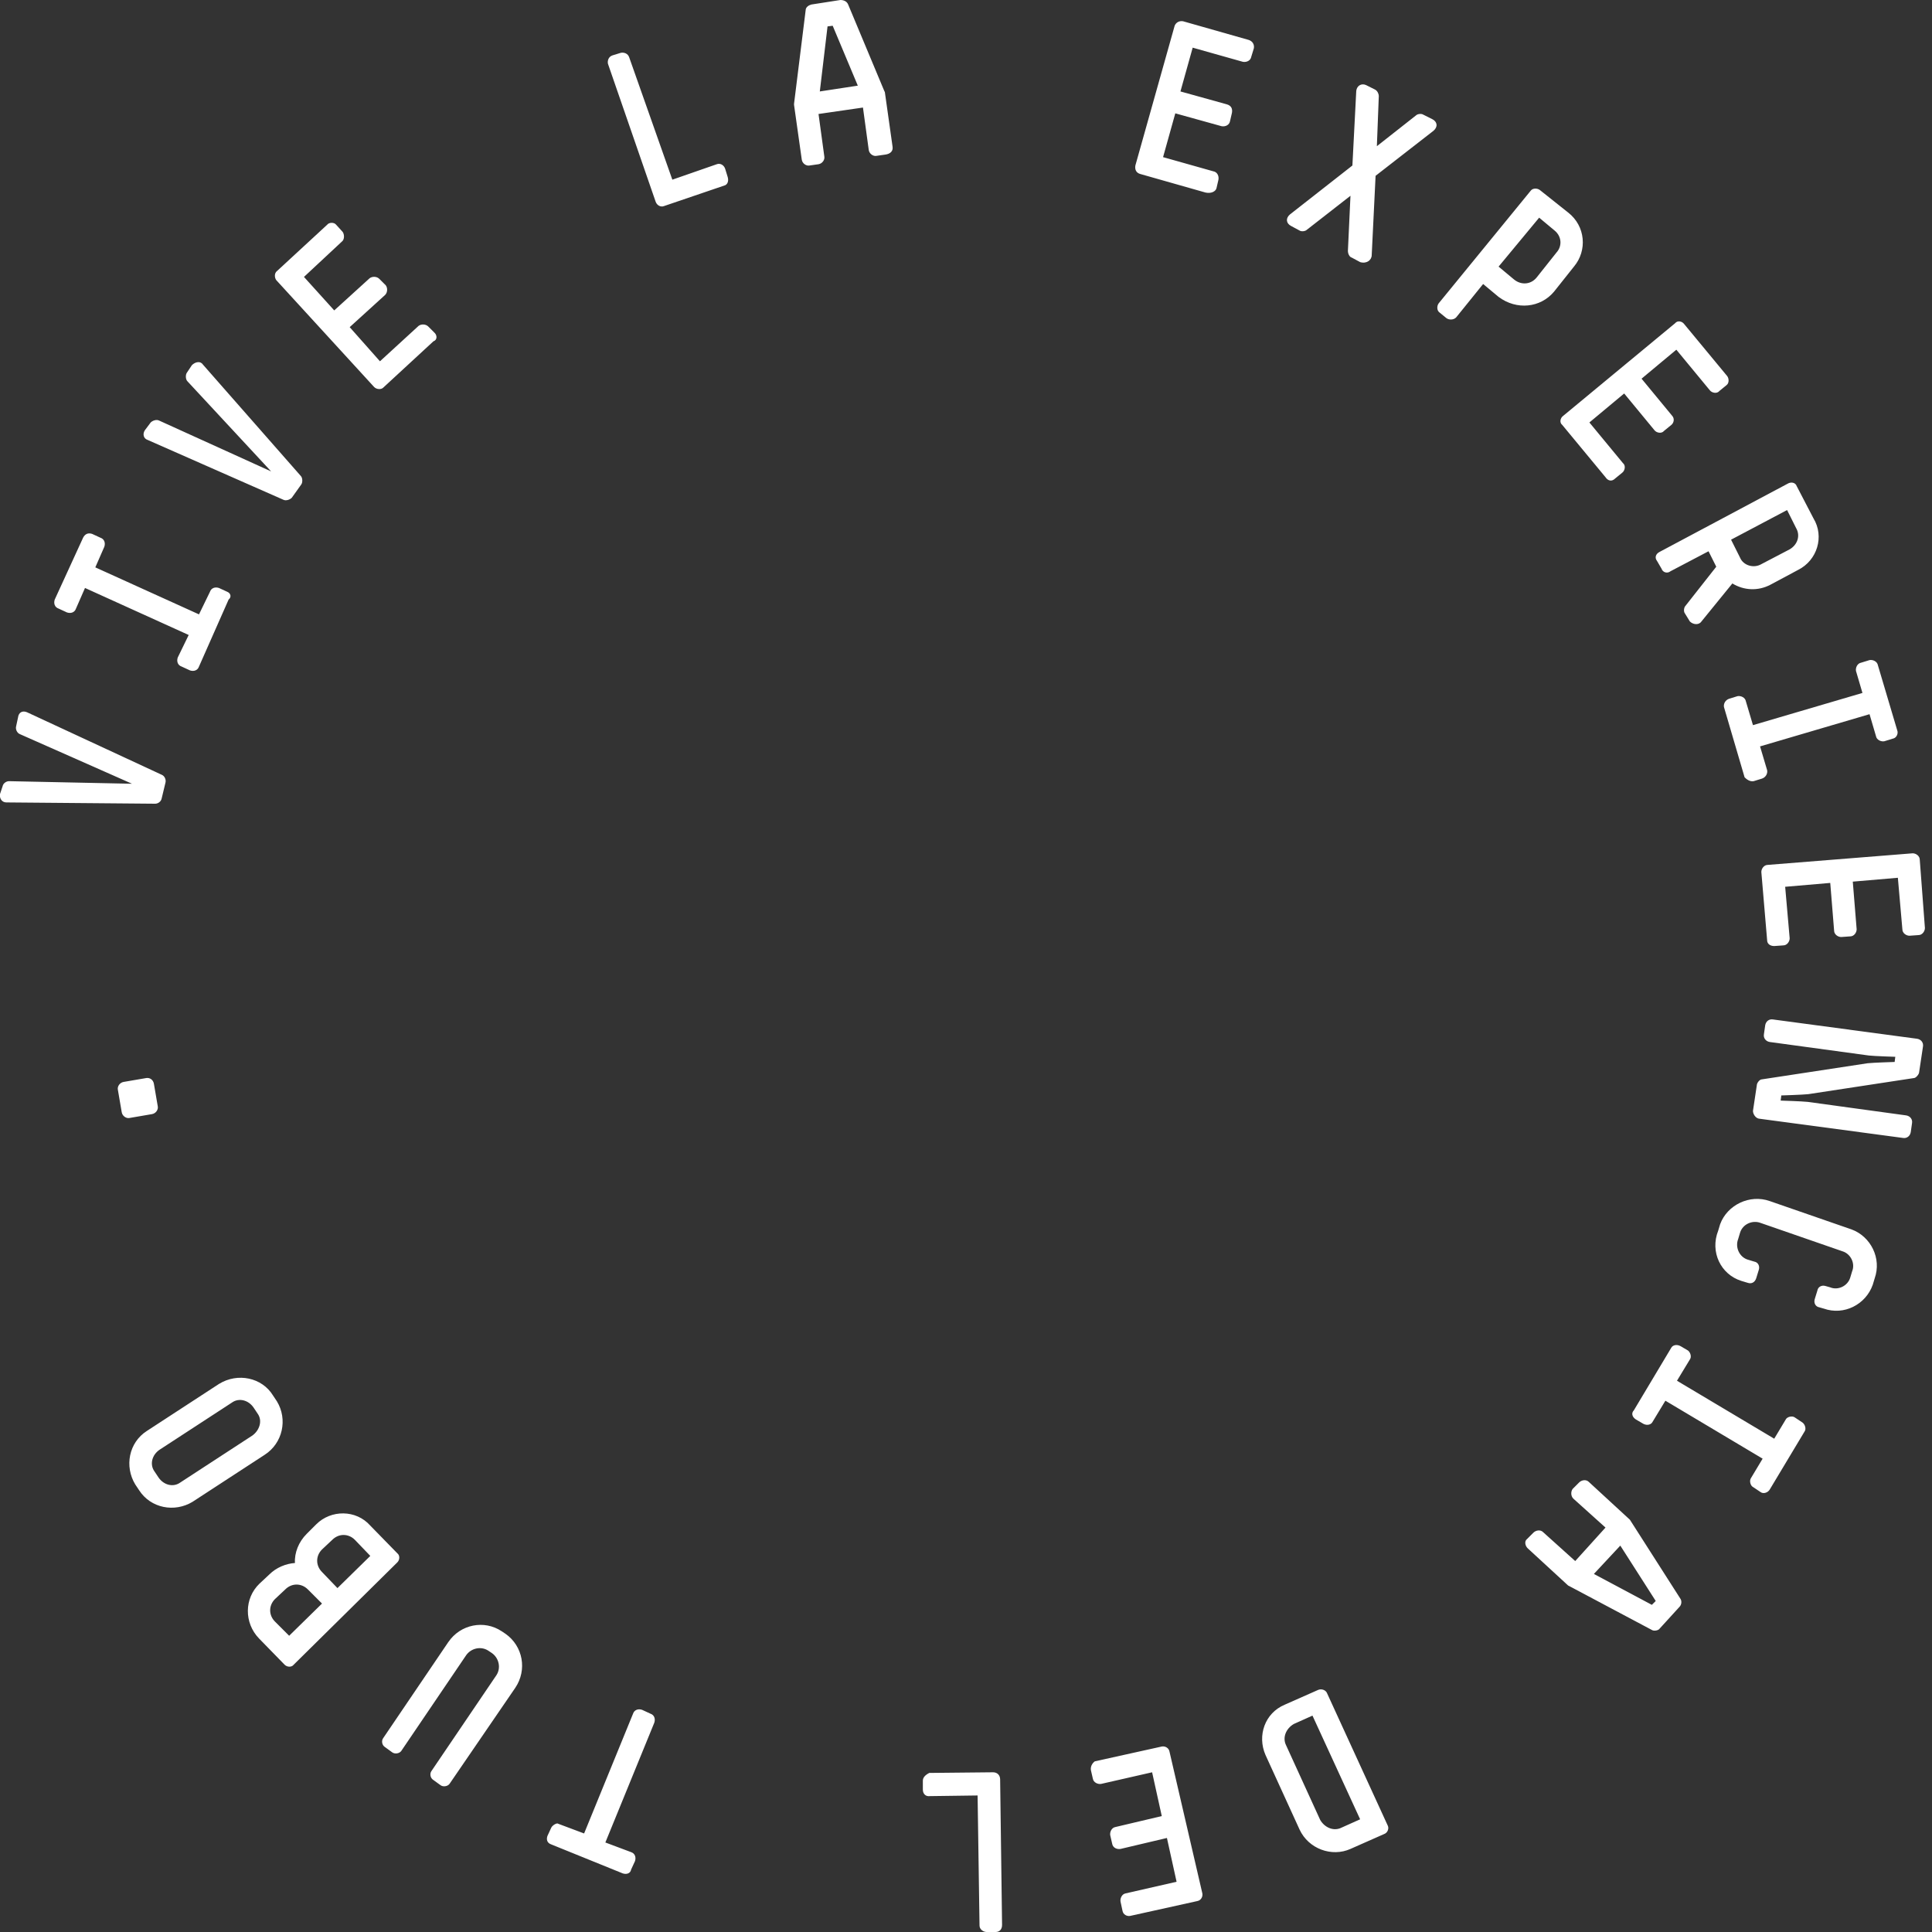 <?xml version="1.0" encoding="utf-8"?>
<!-- Generator: Adobe Illustrator 25.4.2, SVG Export Plug-In . SVG Version: 6.00 Build 0)  -->
<svg version="1.1" id="Capa_1" xmlns="http://www.w3.org/2000/svg" xmlns:xlink="http://www.w3.org/1999/xlink" x="0px" y="0px"
	 viewBox="0 0 300 300" style="enable-background:new 0 0 300 300;" xml:space="preserve">
<rect x="0" y="0" width="300" height="300" fill="#333333" stroke="none"/>
<style type="text/css">
	.st0{fill:#FFFFFF;}
</style>
<g id="text">
	<g>
		<path class="st0" d="M22.7,167.4l-3.5,0.6c-0.6,0.1-1,0.7-0.9,1.2l0.6,3.5c0.1,0.6,0.7,1,1.2,0.9l3.5-0.6c0.6-0.1,1-0.7,0.9-1.2
			l-0.6-3.5C23.8,167.7,23.3,167.3,22.7,167.4 M36,217.8c1.1-0.8,2.6-0.4,3.4,0.8l0.6,0.9c0.8,1.1,0.3,2.6-0.8,3.4L28,230.2
			c-1.1,0.8-2.6,0.4-3.4-0.8l-0.6-0.9c-0.8-1.1-0.4-2.6,0.8-3.4L36,217.8z M34,214.9l-11.2,7.3c-2.8,1.8-3.5,5.5-1.8,8.3l0.6,0.9
			c1.8,2.8,5.5,3.5,8.3,1.8l11.2-7.3c2.8-1.8,3.6-5.5,1.9-8.3l-0.6-0.9C40.7,213.9,36.9,213.1,34,214.9 M51.6,239.1c1-1,2.5-1,3.5,0
			l2.4,2.5l-5.1,5l-2.4-2.5c-1-1-1-2.5,0-3.5L51.6,239.1z M44.3,246.8c1-1,2.5-1,3.5,0L50,249l-5.1,5l-2.2-2.2c-1-1-1-2.5,0-3.5
			L44.3,246.8z M49.1,236.7l-1.5,1.5c-1.2,1.2-1.9,2.9-1.8,4.5c-1.4,0.1-2.9,0.7-4,1.8l-1.5,1.4c-2.4,2.3-2.4,6.1-0.1,8.5l4,4.1
			c0.4,0.4,1.1,0.4,1.4,0l16.1-15.9c0.4-0.4,0.4-1.1,0-1.4l-4.2-4.3C55.3,234.4,51.4,234.4,49.1,236.7 M69.6,255l-10.1,14.9
			c-0.3,0.4-0.2,1.1,0.3,1.4l1.1,0.8c0.4,0.3,1.1,0.2,1.4-0.2L72.4,257c0.8-1.1,2.3-1.4,3.4-0.7l0.6,0.4c1.1,0.8,1.4,2.3,0.7,3.4
			L67,275c-0.3,0.4-0.2,1.1,0.3,1.4l1.1,0.8c0.4,0.3,1.1,0.2,1.4-0.2L80,262.1c1.9-2.8,1.2-6.5-1.5-8.4l-0.6-0.4
			C75.2,251.5,71.5,252.2,69.6,255 M85.6,283.8l-0.6,1.3c-0.2,0.6,0,1.1,0.6,1.3l11.1,4.5c0.6,0.2,1.2,0,1.3-0.6l0.6-1.3
			c0.2-0.6,0-1.2-0.6-1.4l-4-1.5l7.6-18.6c0.2-0.6,0-1.2-0.6-1.4l-1.3-0.6c-0.6-0.2-1.2,0-1.4,0.6l-7.6,18.6l-4-1.5
			C86.5,283,85.8,283.4,85.6,283.8 M143.3,276.5v1.4c0,0.6,0.4,1.1,1.1,1l7.4-0.1l0.3,20.2c0,0.6,0.6,1,1.1,1h1.4c0.6,0,1-0.4,1-1.1
			l-0.3-22.6c0-0.6-0.4-1.1-1.1-1.1l-9.9,0.1C143.7,275.6,143.3,276,143.3,276.5 M169.4,274.9l0.3,1.3c0.1,0.6,0.8,0.9,1.3,0.8
			l7.9-1.8l1.5,6.8l-7.2,1.7c-0.6,0.1-0.9,0.8-0.8,1.3l0.3,1.3c0.1,0.6,0.7,0.9,1.3,0.8l7.2-1.7l1.5,6.8l-7.9,1.8
			c-0.6,0.1-0.9,0.8-0.8,1.3l0.3,1.4c0.1,0.6,0.7,0.9,1.2,0.8l10.4-2.3c0.6-0.1,0.9-0.7,0.8-1.2l-5.1-22c-0.1-0.6-0.7-0.9-1.2-0.8
			l-10.4,2.3C169.6,273.8,169.3,274.3,169.4,274.9 M199.7,271c-0.6-1.2,0-2.6,1.2-3.3l2.9-1.3l7.4,16.1l-2.9,1.3
			c-1.2,0.6-2.6,0-3.3-1.2L199.7,271z M196.5,272.5l5.3,11.6c1.4,3,5,4.3,7.9,3l5.2-2.3c0.6-0.2,0.8-0.9,0.6-1.3l-9.4-20.5
			c-0.2-0.6-0.9-0.8-1.4-0.6l-5.2,2.3C196.4,266,195.2,269.5,196.5,272.5 M247.5,244.4l4.1-4.4l5.5,8.6l-0.6,0.6L247.5,244.4z
			 M237.2,240.4l6.3,5.8l0.2,0.1l12.8,6.8c0.3,0.2,1,0.1,1.2-0.2l3.1-3.4c0.3-0.3,0.4-0.9,0.1-1.3l-7.8-12.2l-0.1-0.1l-6.3-5.8
			c-0.4-0.4-1.1-0.3-1.5,0.1l-1,1c-0.3,0.4-0.3,1.1,0.1,1.5l5,4.5l-4.7,5.2l-5-4.5c-0.4-0.4-1.1-0.3-1.5,0.1l-1,1
			C236.7,239.3,236.8,240,237.2,240.4 M254,220.4l1.2,0.7c0.6,0.3,1.2,0.1,1.4-0.3l2-3.3l15.1,9l-1.8,3c-0.3,0.4-0.1,1.2,0.3,1.4
			l1.2,0.8c0.4,0.3,1.1,0.1,1.4-0.4l5.4-9c0.3-0.4,0.1-1.1-0.3-1.4l-1.2-0.8c-0.4-0.3-1.2-0.1-1.4,0.3l-1.8,3l-15.1-9l2-3.3
			c0.3-0.4,0.1-1.1-0.3-1.4l-1.2-0.7c-0.6-0.3-1.2-0.1-1.4,0.3l-5.8,9.7C253.3,219.4,253.4,220,254,220.4 M270.4,198.9l1,0.3
			c0.6,0.2,1.1-0.1,1.3-0.7l0.4-1.3c0.2-0.6-0.1-1.2-0.7-1.3l-1-0.3c-1.3-0.4-2-1.9-1.5-3.2l0.3-1c0.4-1.3,1.9-2,3.2-1.5l12.7,4.4
			c1.3,0.4,2,1.9,1.5,3.1l-0.3,1c-0.4,1.3-1.9,2-3.1,1.5l-0.7-0.2c-0.6-0.2-1.2,0.1-1.3,0.7l-0.4,1.3c-0.2,0.6,0.1,1.2,0.7,1.3
			l0.7,0.2c3.1,1.1,6.5-0.6,7.6-3.7l0.3-1c1.1-3.1-0.6-6.5-3.6-7.6l-12.7-4.4c-3.1-1.1-6.6,0.6-7.7,3.6l-0.3,1
			C265.5,194.4,267.2,197.9,270.4,198.9 M273.1,173.7l22.4,3c0.6,0.1,1.1-0.3,1.2-0.9l0.2-1.4c0.1-0.6-0.3-1.1-0.9-1.2l-15.3-2.1
			c-0.9-0.1-4.2-0.2-4.2-0.2l0.1-0.8c0,0,3.3-0.1,4.2-0.2l16.4-2.5c0.3,0,0.8-0.6,0.8-0.9l0.6-4c0.1-0.6-0.3-1.1-0.9-1.2l-22.4-3
			c-0.6-0.1-1.1,0.3-1.2,0.9l-0.2,1.4c-0.1,0.6,0.3,1.1,0.9,1.2l15.4,2.1c0.9,0.1,4.1,0.2,4.1,0.2l-0.1,0.8c0,0-3.3,0.1-4.2,0.2
			l-16.4,2.5c-0.4,0-0.8,0.6-0.8,0.9l-0.6,4C272.2,173,272.6,173.6,273.1,173.7 M275.5,146.9l1.4-0.1c0.6,0,1-0.6,1-1.1l-0.7-8
			l7-0.6l0.6,7.4c0,0.6,0.6,1,1.1,1l1.4-0.1c0.6,0,1-0.6,1-1.1l-0.6-7.4l7-0.6l0.7,8c0,0.6,0.6,1,1.1,1l1.4-0.1c0.6,0,1-0.6,1-1.1
			l-0.8-10.6c0-0.6-0.6-1-1.1-1l-22.5,1.8c-0.6,0-1,0.6-1,1.1l0.9,10.6C274.4,146.5,274.8,146.9,275.5,146.9 M272.3,121.3l1.3-0.4
			c0.6-0.2,0.9-0.8,0.8-1.3l-1.1-3.7l17-5l1,3.4c0.1,0.6,0.8,0.9,1.3,0.8l1.3-0.4c0.6-0.1,0.9-0.8,0.7-1.3l-3-10.1
			c-0.1-0.6-0.8-0.9-1.3-0.8l-1.3,0.4c-0.6,0.1-0.9,0.8-0.8,1.3l1,3.4l-17,5l-1.1-3.7c-0.1-0.6-0.8-0.9-1.3-0.8l-1.3,0.4
			c-0.6,0.2-0.9,0.8-0.8,1.3l3.2,10.9C271.2,121,271.7,121.4,272.3,121.3 M273.5,87.6c-1.2,0.7-2.8,0.2-3.3-1l-1.4-2.8l8.7-4.6
			l1.4,2.8c0.7,1.2,0.2,2.6-1,3.3L273.5,87.6z M264.2,96.5l4.8-5.9c1.8,1.1,4,1.2,5.9,0.2l4.3-2.3c3-1.5,4.1-5.2,2.4-8l-2.6-5
			c-0.2-0.6-0.9-0.7-1.4-0.4l-19.9,10.6c-0.6,0.3-0.8,0.9-0.4,1.4l0.7,1.2c0.2,0.6,0.9,0.8,1.4,0.4l5.9-3.1l1.2,2.4l-4.8,6.1
			c-0.2,0.2-0.3,0.8-0.1,1.1l0.8,1.3C262.9,97,263.8,97.1,264.2,96.5 M250.8,74.3l1.1-0.9c0.4-0.3,0.6-1.1,0.1-1.5l-5.2-6.3l5.4-4.5
			l4.7,5.7c0.3,0.4,1.1,0.6,1.5,0.1l1.1-0.9c0.4-0.3,0.6-1,0.1-1.5l-4.7-5.7l5.4-4.5l5.2,6.3c0.3,0.4,1.1,0.6,1.5,0.1l1.1-0.9
			c0.4-0.3,0.4-1,0.1-1.4l-6.7-8.1c-0.3-0.4-1-0.6-1.4-0.1l-17.4,14.4c-0.4,0.3-0.6,1-0.1,1.4l6.7,8.1
			C249.7,74.7,250.3,74.8,250.8,74.3 M238.6,43.1c-0.9,1.1-2.4,1.2-3.5,0.3l-2.4-2l6.3-7.6l2.4,2c1.1,0.9,1.2,2.4,0.3,3.4
			L238.6,43.1z M241.3,45.3l3.1-3.9c2.1-2.5,1.8-6.3-0.9-8.4l-4.4-3.5c-0.4-0.3-1.1-0.3-1.4,0.1l-14.3,17.5
			c-0.3,0.4-0.3,1.1,0.1,1.4l1.1,0.9c0.4,0.3,1.1,0.3,1.5-0.1l4.2-5.2l2.4,2C235.5,48.2,239.2,47.8,241.3,45.3 M213,39.6l0.6-12.3
			l9-7c0.7-0.6,0.6-1.4-0.2-1.8l-1.4-0.7c-0.3-0.2-0.9-0.1-1.1,0.1l-6.1,4.8l0.3-7.8c0-0.3-0.2-0.8-0.6-1l-1.4-0.7
			c-0.7-0.3-1.4,0.1-1.5,0.9L210,25.7l-9.7,7.6c-0.7,0.6-0.6,1.4,0.2,1.8l1.3,0.7c0.3,0.2,0.9,0.1,1.1-0.1l6.8-5.3l-0.4,8.6
			c0,0.3,0.2,0.9,0.6,1l1.3,0.7C212.2,41,213,40.4,213,39.6 M188.9,29.2l0.3-1.3c0.1-0.6-0.2-1.2-0.8-1.3l-7.8-2.2l1.9-6.8l7.2,2
			c0.6,0.1,1.2-0.2,1.3-0.8l0.3-1.3c0.1-0.6-0.1-1.1-0.8-1.3l-7.2-2l1.9-6.8l7.8,2.2c0.6,0.1,1.2-0.2,1.3-0.8l0.4-1.3
			c0.1-0.6-0.2-1.1-0.8-1.3l-10.2-2.9c-0.6-0.1-1.1,0.2-1.3,0.7l-6.1,21.7c-0.1,0.6,0.1,1.1,0.7,1.3l10.2,2.9
			C188.1,30.1,188.8,29.7,188.9,29.2 M133.2,13.3l-5.9,0.9l1.2-10.1l0.8-0.1L133.2,13.3z M138.6,22.8l-1.2-8.5l-0.1-0.2l-5.6-13.4
			C131.5,0.2,131,0,130.5,0L126,0.7c-0.4,0.1-0.9,0.4-0.9,0.9l-1.8,14.5v0.2l1.2,8.5c0.1,0.6,0.7,1,1.2,0.9l1.4-0.2
			c0.6-0.1,1-0.7,0.9-1.2l-0.9-6.6l6.9-1l0.9,6.6c0.1,0.6,0.7,1,1.2,0.9l1.4-0.2C138.2,23.9,138.7,23.5,138.6,22.8 M113,27.5
			l-0.4-1.3c-0.2-0.6-0.8-0.9-1.3-0.7l-6.9,2.4l-6.7-19c-0.2-0.6-0.8-0.8-1.3-0.7l-1.3,0.4c-0.6,0.2-0.8,0.8-0.7,1.3l7.4,21.4
			c0.2,0.6,0.8,0.9,1.3,0.7l9.4-3.2C112.9,28.7,113.2,28.2,113,27.5 M67.5,51.7l-1-1c-0.4-0.4-1.1-0.4-1.5-0.1l-6,5.5l-4.7-5.3
			l5.5-5c0.4-0.4,0.4-1.1,0.1-1.5l-1-1c-0.4-0.4-1.1-0.4-1.5-0.1l-5.5,5L47.2,43l5.9-5.5c0.4-0.3,0.4-1.1,0.1-1.5l-1-1.1
			c-0.3-0.4-1.1-0.4-1.4,0L43,42.1c-0.4,0.3-0.4,1-0.1,1.4l15.2,16.6c0.4,0.4,1.1,0.4,1.4,0.1l7.8-7.2
			C67.9,52.8,67.9,52.1,67.5,51.7 M31.5,56.6c-0.4-0.6-1.2-0.4-1.7,0.1L29,57.9c-0.2,0.3-0.2,1,0.1,1.3l13,14l-17.4-7.9
			c-0.4-0.2-1,0-1.3,0.3l-0.9,1.2c-0.4,0.6-0.2,1.3,0.4,1.5L44,77.6c0.4,0.2,1,0,1.3-0.3l1.5-2.1c0.2-0.3,0.2-1-0.1-1.3L31.5,56.6z
			 M35.3,91.9L34,91.3c-0.6-0.2-1.2,0-1.4,0.6l-1.7,3.5l-16.1-7.3l1.4-3.2c0.2-0.6,0-1.2-0.6-1.4l-1.3-0.6c-0.6-0.2-1.1,0-1.4,0.6
			l-4.4,9.6c-0.2,0.6,0,1.2,0.6,1.4l1.3,0.6c0.6,0.2,1.2,0,1.4-0.6l1.4-3.2l16.1,7.3l-1.7,3.5c-0.2,0.6,0,1.2,0.6,1.4l1.3,0.6
			c0.6,0.2,1.2,0,1.4-0.6l4.6-10.4C36,92.7,35.8,92.1,35.3,91.9 M4.2,110.6c-0.7-0.3-1.3,0-1.4,0.8l-0.3,1.4c-0.1,0.4,0.1,1,0.6,1.2
			l17.4,7.7l-19.1-0.4c-0.4,0-0.9,0.3-1,0.8L0,123.3c-0.1,0.7,0.3,1.3,1,1.3l23.1,0.2c0.4,0,0.9-0.3,1-0.8l0.6-2.5
			c0.1-0.4-0.1-1-0.6-1.2L4.2,110.6z"/>
	</g>
</g>
</svg>
